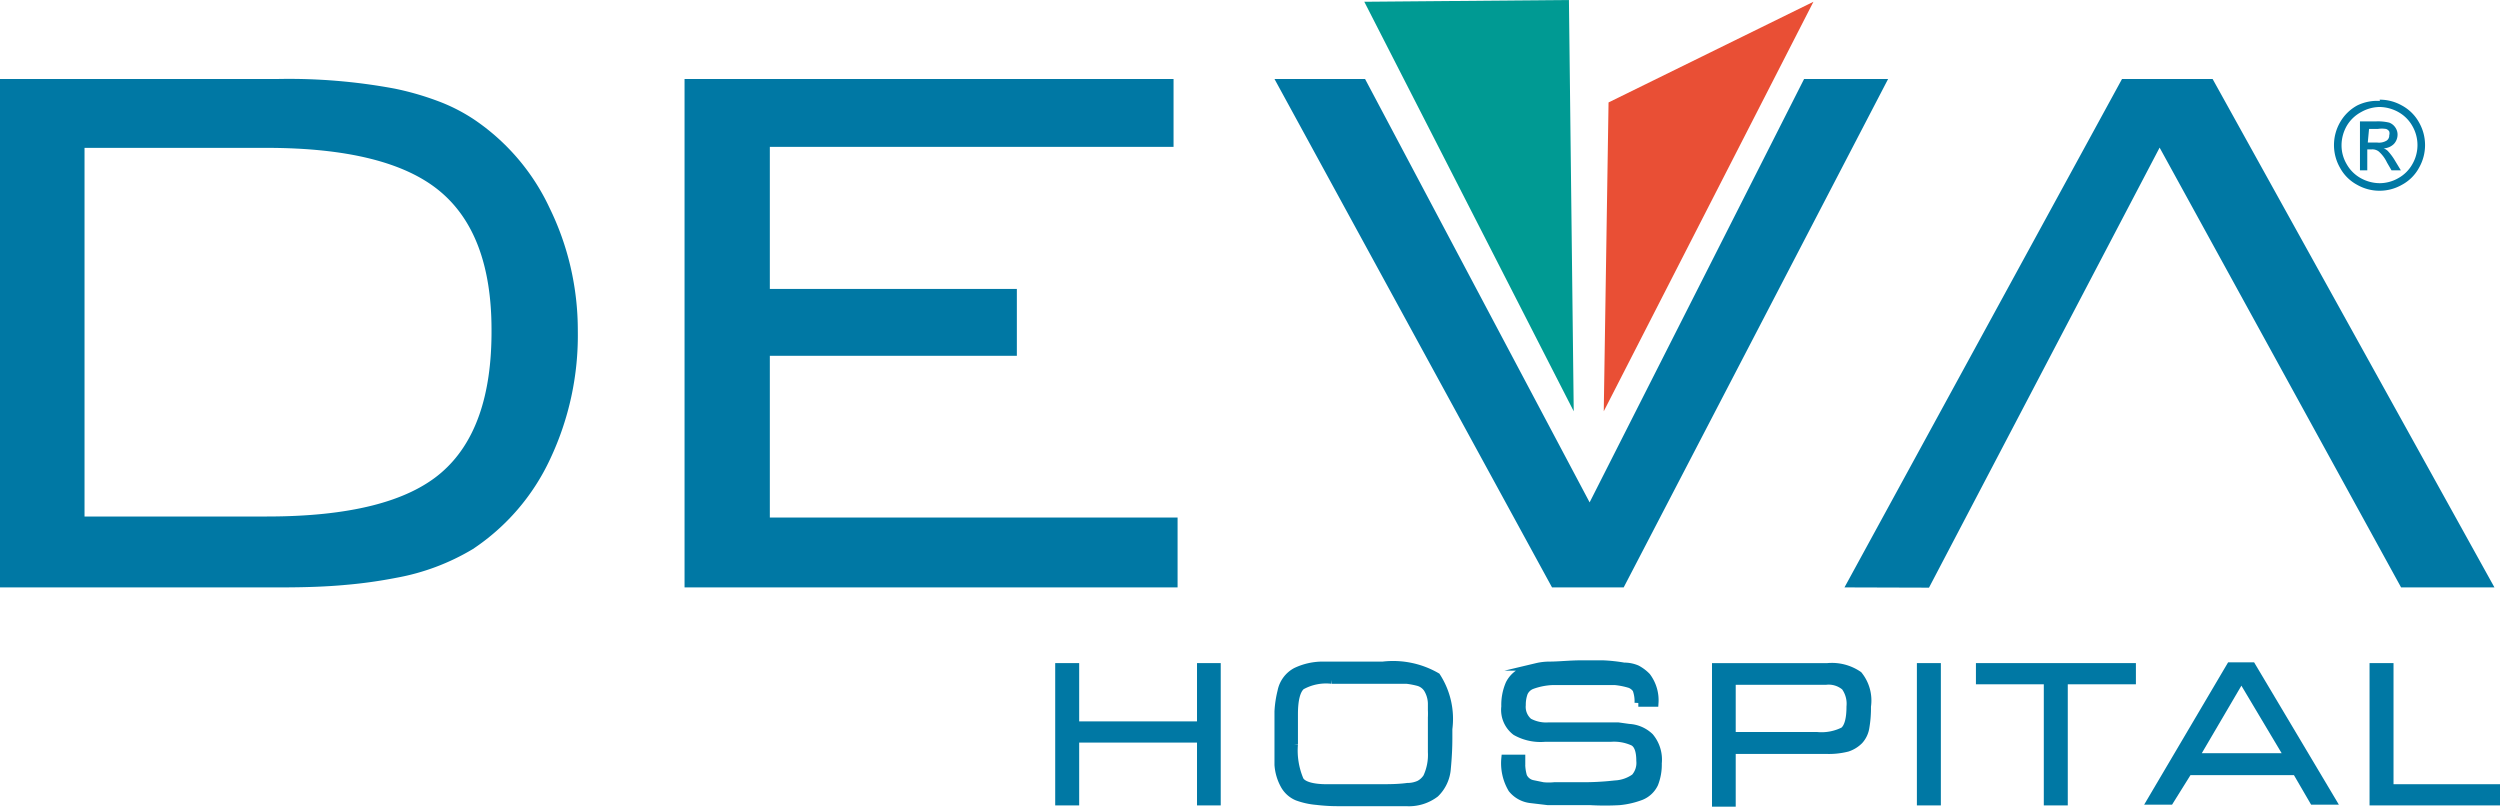 <svg xmlns="http://www.w3.org/2000/svg" viewBox="0 0 99.08 31.97"><defs><style>.cls-1,.cls-5{fill:#0078a4;}.cls-1,.cls-2,.cls-3{fill-rule:evenodd;}.cls-2{fill:#009a93;}.cls-3{fill:#e94f35;}.cls-4{fill:none;stroke:#0078a4;stroke-miterlimit:10;stroke-width:0.3px;}</style></defs><g id="Layer_2" data-name="Layer 2"><g id="katman_1" data-name="katman 1"><path class="cls-1" d="M10.58,5.86H3.35V20.47h7.23q4.88,0,6.9-1.73t2-5.67q0-3.81-2.07-5.51t-6.86-1.7m.48-2.73a22.86,22.86,0,0,1,4.6.38A11.32,11.32,0,0,1,17.34,4a7,7,0,0,1,1.44.73,8.63,8.63,0,0,1,3,3.51,10.94,10.94,0,0,1,.83,2.33,11.13,11.13,0,0,1,.29,2.55,11.48,11.48,0,0,1-1.1,5.08,8.66,8.66,0,0,1-3.06,3.56A9,9,0,0,1,15.7,22.9a18.84,18.84,0,0,1-2,.28c-.74.07-1.6.1-2.59.1H0V3.13Zm16.1,20.15V3.13H46.51V5.82h-16v5.63H40.3V14.1H30.51v6.41H46.67v2.77Zm34.38,0-11-20.15h3.59L63,19.91l8.5-16.78h3.33L64.35,23.28Zm11.59,0,11-20.15h3.59L98.86,23.28h-3.7L85.59,5.85,76.45,23.29Z"/><polygon class="cls-2" points="62.37 16.3 54.07 0.07 62.18 0 62.37 16.3"/><polygon class="cls-3" points="63.56 16.3 71.87 0.07 63.75 4.06 63.56 16.3"/><path class="cls-1" d="M93.84,5.65h.38a.58.58,0,0,0,.37-.08.24.24,0,0,0,.1-.21.25.25,0,0,0,0-.15.22.22,0,0,0-.13-.1,1,1,0,0,0-.32,0h-.35Zm-.31,1.1V4.81h.66a1.91,1.91,0,0,1,.5.05.5.5,0,0,1,.24.19.49.49,0,0,1,.09.28.54.54,0,0,1-.15.38.61.61,0,0,1-.4.17.49.49,0,0,1,.16.1,2.17,2.17,0,0,1,.29.39l.23.38h-.37l-.18-.31A1.34,1.34,0,0,0,94.27,6,.41.41,0,0,0,94,5.92h-.18v.83Zm.79-2.51a1.52,1.52,0,0,0-.74.2A1.46,1.46,0,0,0,93,5a1.56,1.56,0,0,0-.2.75,1.46,1.46,0,0,0,.2.75,1.44,1.44,0,0,0,.56.56,1.56,1.56,0,0,0,.75.2,1.49,1.49,0,0,0,.74-.2,1.44,1.44,0,0,0,.56-.56,1.51,1.51,0,0,0,0-1.5,1.44,1.44,0,0,0-.56-.56,1.58,1.58,0,0,0-.74-.2m0-.29a1.78,1.78,0,0,1,.88.23,1.69,1.69,0,0,1,.68.67,1.81,1.81,0,0,1,0,1.8,1.66,1.66,0,0,1-.67.67,1.79,1.79,0,0,1-1.79,0,1.66,1.66,0,0,1-.67-.67,1.81,1.81,0,0,1,0-1.8,1.75,1.75,0,0,1,.68-.67A1.79,1.79,0,0,1,94.32,4"/><polygon class="cls-1" points="42.62 31.77 41.97 31.77 41.97 26.43 42.62 26.43 42.62 28.74 47.59 28.74 47.59 26.43 48.23 26.43 48.23 31.77 47.59 31.77 47.59 29.28 42.62 29.28 42.62 31.77"/><polygon class="cls-4" points="42.62 31.77 41.97 31.77 41.97 26.43 42.62 26.43 42.62 28.74 47.59 28.74 47.59 26.43 48.23 26.43 48.23 31.77 47.59 31.77 47.59 29.28 42.62 29.28 42.62 31.77"/><path class="cls-1" d="M52.58,31.23l1.39,0h.66c.4,0,.78,0,1.15-.05a1.12,1.12,0,0,0,.47-.1.81.81,0,0,0,.3-.28,2.1,2.1,0,0,0,.19-1V28.44a2.91,2.91,0,0,0,0-.3l0-.27a1.17,1.17,0,0,0-.17-.57.64.64,0,0,0-.35-.26,3.26,3.26,0,0,0-.47-.09h-.48l-1.25,0-1.24,0a2,2,0,0,0-1.2.24c-.19.16-.29.53-.29,1.12l0,.8v.39a3,3,0,0,0,.21,1.37c.15.24.53.36,1.15.36m-.13-4.86h2.36a3.45,3.45,0,0,1,2.13.44,3.09,3.09,0,0,1,.47,2.08v.36q0,.57-.06,1.2a1.54,1.54,0,0,1-.46,1,1.73,1.73,0,0,1-1.16.35l-.62,0h-2a7.06,7.06,0,0,1-.93-.05,2.94,2.94,0,0,1-.77-.17,1.05,1.05,0,0,1-.5-.44,1.94,1.94,0,0,1-.25-.83c0-.17,0-.35,0-.55s0-.41,0-.65V28.2a4.15,4.15,0,0,1,.12-.8,1.14,1.14,0,0,1,.58-.79,2.47,2.47,0,0,1,1.18-.24"/><path class="cls-4" d="M52.58,31.23l1.39,0h.66c.4,0,.78,0,1.15-.05a1.12,1.12,0,0,0,.47-.1.81.81,0,0,0,.3-.28,2.1,2.1,0,0,0,.19-1V28.44a2.91,2.91,0,0,0,0-.3l0-.27a1.17,1.17,0,0,0-.17-.57.64.64,0,0,0-.35-.26,3.26,3.26,0,0,0-.47-.09h-.48l-1.25,0-1.24,0a2,2,0,0,0-1.2.24c-.19.16-.29.53-.29,1.12l0,.8v.39a3,3,0,0,0,.21,1.37C51.58,31.11,52,31.23,52.58,31.23Zm-.13-4.86h2.36a3.45,3.45,0,0,1,2.13.44,3.09,3.09,0,0,1,.47,2.08v.36q0,.57-.06,1.2a1.54,1.54,0,0,1-.46,1,1.73,1.73,0,0,1-1.16.35l-.62,0h-2a7.06,7.06,0,0,1-.93-.05,2.94,2.94,0,0,1-.77-.17,1.05,1.05,0,0,1-.5-.44,1.94,1.94,0,0,1-.25-.83c0-.17,0-.35,0-.55s0-.41,0-.65V28.2a4.15,4.15,0,0,1,.12-.8,1.14,1.14,0,0,1,.58-.79A2.47,2.47,0,0,1,52.45,26.37Z"/><path class="cls-1" d="M64.6,27.12A3,3,0,0,0,64,27l-.5,0-.64,0h-.23l-.53,0-.56,0a2.7,2.7,0,0,0-.82.16.56.56,0,0,0-.32.3,1.38,1.38,0,0,0-.08.48.78.78,0,0,0,.27.67,1.43,1.43,0,0,0,.78.17h2.76l.43.06a1.3,1.3,0,0,1,.83.36,1.41,1.41,0,0,1,.32,1.05,2.07,2.07,0,0,1-.14.81,1,1,0,0,1-.53.5,3.31,3.31,0,0,1-.86.2,10.18,10.18,0,0,1-1.14,0H61.35l-.67-.08a1.12,1.12,0,0,1-.76-.41,2,2,0,0,1-.27-1.21h.65v.11a1.81,1.81,0,0,0,.07.6.53.53,0,0,0,.39.3l.39.08a2.19,2.19,0,0,0,.46,0l1,0a11.13,11.13,0,0,0,1.4-.07,1.46,1.46,0,0,0,.78-.27.87.87,0,0,0,.21-.66c0-.39-.09-.64-.27-.74a1.82,1.82,0,0,0-.9-.16H62.65l-1.43,0A2,2,0,0,1,60.07,29a1.09,1.09,0,0,1-.42-1,2.09,2.09,0,0,1,.17-.9,1.09,1.09,0,0,1,.6-.53l.48-.14a2.22,2.22,0,0,1,.51-.06c.38,0,.8-.05,1.27-.05h.84a6.31,6.31,0,0,1,.84.09,1.29,1.29,0,0,1,.51.1,1.55,1.55,0,0,1,.4.3,1.57,1.57,0,0,1,.31,1.05h-.65a1.39,1.39,0,0,0-.08-.54.55.55,0,0,0-.25-.25"/><path class="cls-4" d="M64.6,27.12A3,3,0,0,0,64,27l-.5,0-.64,0h-.23l-.53,0-.56,0a2.7,2.7,0,0,0-.82.16.56.56,0,0,0-.32.3,1.38,1.38,0,0,0-.08.48.78.78,0,0,0,.27.67,1.43,1.43,0,0,0,.78.17h2.76l.43.06a1.3,1.3,0,0,1,.83.36,1.41,1.41,0,0,1,.32,1.05,2.07,2.07,0,0,1-.14.81,1,1,0,0,1-.53.5,3.31,3.31,0,0,1-.86.2,10.18,10.18,0,0,1-1.14,0H61.35l-.67-.08a1.12,1.12,0,0,1-.76-.41,2,2,0,0,1-.27-1.21h.65v.11a1.81,1.81,0,0,0,.07.6.53.53,0,0,0,.39.3l.39.08a2.19,2.19,0,0,0,.46,0l1,0a11.13,11.13,0,0,0,1.4-.07,1.46,1.46,0,0,0,.78-.27.87.87,0,0,0,.21-.66c0-.39-.09-.64-.27-.74a1.82,1.82,0,0,0-.9-.16H62.65l-1.43,0A2,2,0,0,1,60.07,29a1.09,1.09,0,0,1-.42-1,2.09,2.09,0,0,1,.17-.9,1.09,1.09,0,0,1,.6-.53l.48-.14a2.22,2.22,0,0,1,.51-.06c.38,0,.8-.05,1.27-.05h.84a6.31,6.31,0,0,1,.84.09,1.29,1.29,0,0,1,.51.1,1.55,1.55,0,0,1,.4.3,1.57,1.57,0,0,1,.31,1.05h-.65a1.39,1.39,0,0,0-.08-.54A.55.55,0,0,0,64.6,27.12Z"/><path class="cls-1" d="M73.33,28a1.14,1.14,0,0,0-.21-.78,1,1,0,0,0-.76-.23H68.64v2.17H72a1.93,1.93,0,0,0,1.07-.2q.27-.2.27-1M74,28a4.47,4.47,0,0,1-.06.81,1,1,0,0,1-.25.54,1.2,1.2,0,0,1-.47.29,3,3,0,0,1-.84.09H68.64v2.09H68V26.43h4.43a1.87,1.87,0,0,1,1.23.32A1.61,1.61,0,0,1,74,28"/><path class="cls-4" d="M73.33,28a1.14,1.14,0,0,0-.21-.78,1,1,0,0,0-.76-.23H68.64v2.17H72a1.93,1.93,0,0,0,1.07-.2Q73.33,28.74,73.33,28ZM74,28a4.47,4.47,0,0,1-.06.81,1,1,0,0,1-.25.54,1.2,1.2,0,0,1-.47.29,3,3,0,0,1-.84.09H68.64v2.09H68V26.43h4.43a1.87,1.87,0,0,1,1.23.32A1.61,1.61,0,0,1,74,28Z"/><rect class="cls-5" x="76.12" y="26.43" width="0.65" height="5.34"/><rect class="cls-4" x="76.12" y="26.43" width="0.65" height="5.34"/><polygon class="cls-1" points="81.15 31.77 81.15 26.97 78.46 26.97 78.46 26.43 84.5 26.43 84.5 26.97 81.8 26.97 81.8 31.77 81.15 31.77"/><polygon class="cls-4" points="81.15 31.77 81.15 26.97 78.46 26.97 78.46 26.43 84.5 26.43 84.5 26.97 81.8 26.97 81.8 31.77 81.15 31.77"/><path class="cls-1" d="M87,30h3.69l-1.86-3.12Zm-1,1.74h-.76l3.15-5.34h.86l3.18,5.34h-.75L91,30.57H86.73Z"/><path class="cls-4" d="M87,30h3.69l-1.86-3.12Zm-1,1.74h-.76l3.15-5.34h.86l3.18,5.34h-.75L91,30.57H86.73Z"/><polygon class="cls-1" points="98.93 31.77 94.06 31.77 94.06 26.43 94.71 26.43 94.71 31.23 98.93 31.23 98.93 31.77"/><polygon class="cls-4" points="98.93 31.77 94.06 31.77 94.06 26.43 94.71 26.43 94.71 31.23 98.93 31.23 98.93 31.77"/></g></g></svg>